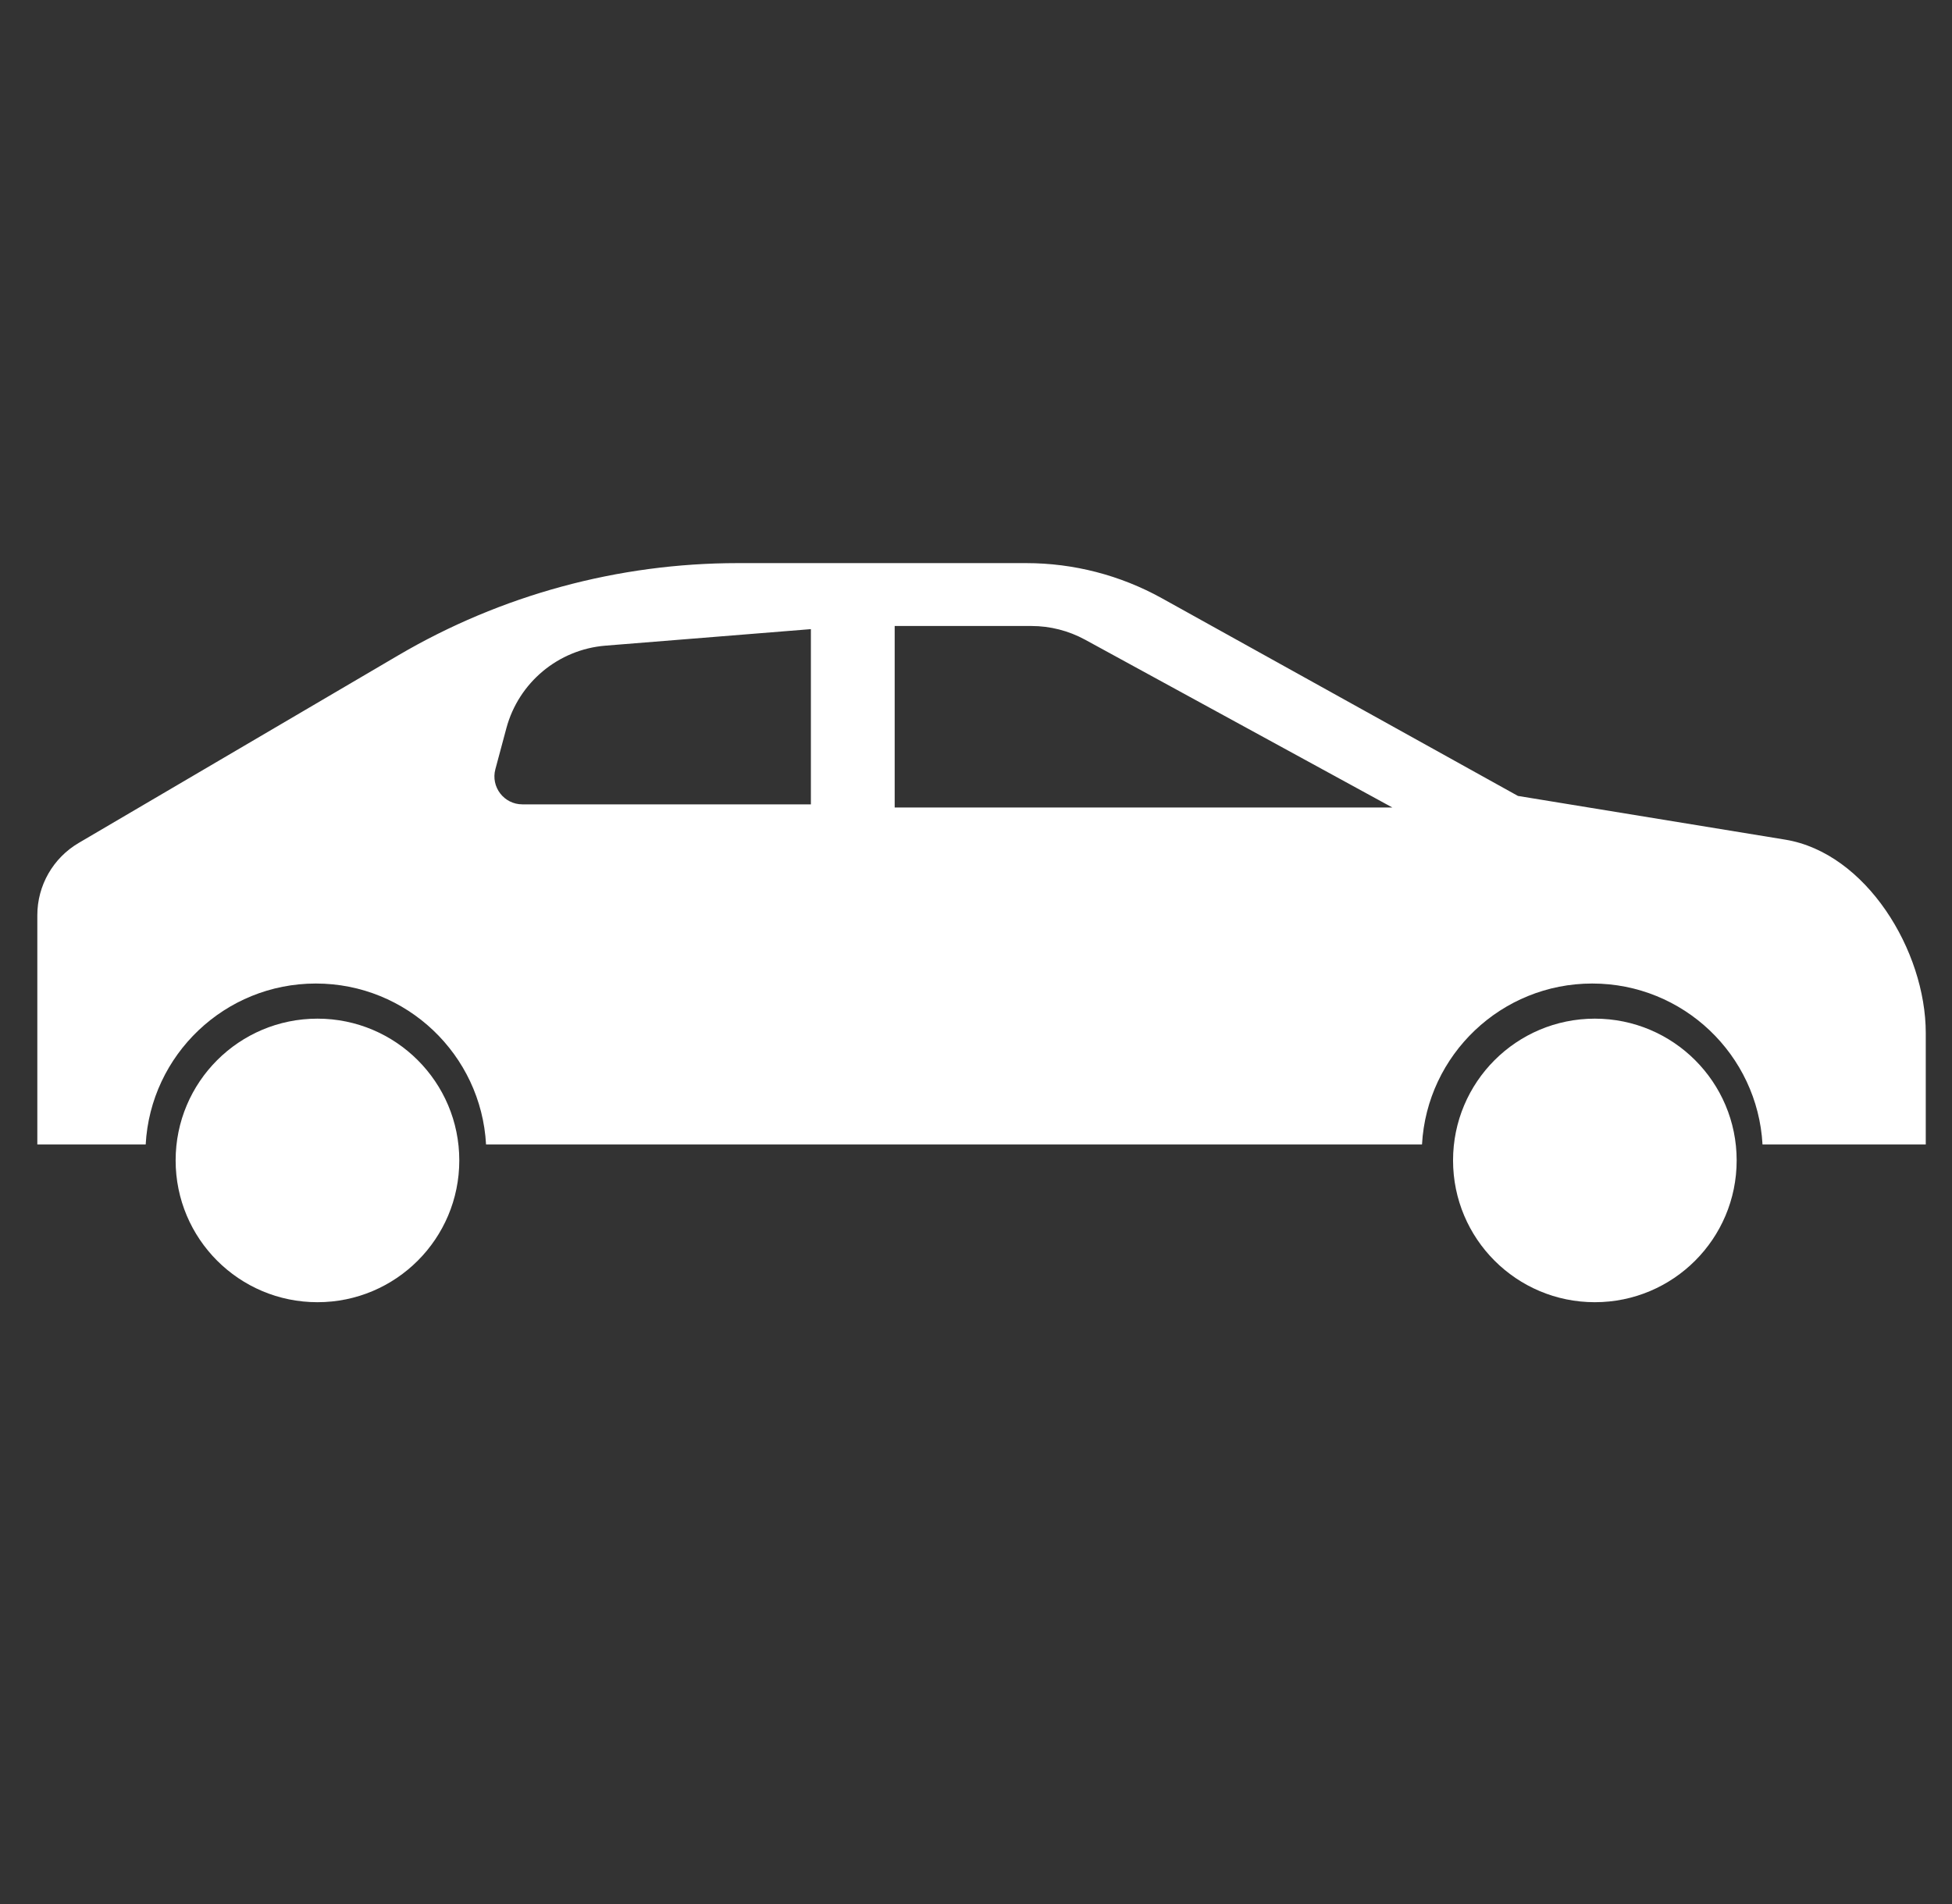 <svg width="41" height="40" viewBox="0 0 41 40" fill="none" xmlns="http://www.w3.org/2000/svg">
<rect x="0" y="0" width="41" height="40" fill="#333333" stroke="none"/>
<path fill-rule="evenodd" clip-rule="evenodd" d="M0.784 24.043L0.784 19.227C0.784 18.602 1.115 18.024 1.654 17.708L8.361 13.77C10.524 12.499 12.987 11.83 15.496 11.83H21.554C22.551 11.83 23.532 12.084 24.404 12.568L31.883 16.721L37.495 17.639C39.198 17.917 40.449 19.976 40.449 21.702V24.043H37.02C36.916 22.158 35.355 20.662 33.444 20.662C31.534 20.662 29.972 22.158 29.868 24.043H10.209C10.106 22.158 8.545 20.662 6.634 20.662C4.724 20.662 3.163 22.158 3.06 24.043H0.784ZM17.032 13.217V16.898H10.972C10.586 16.898 10.305 16.532 10.405 16.159L10.636 15.298C10.894 14.338 11.727 13.644 12.717 13.564L17.032 13.217ZM18.792 16.964V13.151H21.664C22.057 13.151 22.444 13.25 22.79 13.438L29.245 16.964H18.792Z" fill="white"/>
<path d="M9.647 24.378C9.647 26.024 8.313 27.357 6.668 27.357C5.022 27.357 3.689 26.024 3.689 24.378C3.689 22.733 5.022 21.4 6.668 21.4C8.313 21.4 9.647 22.733 9.647 24.378Z" fill="white"/>
<path d="M36.477 24.378C36.477 26.024 35.144 27.357 33.498 27.357C31.853 27.357 30.52 26.024 30.52 24.378C30.52 22.733 31.853 21.4 33.498 21.4C35.144 21.4 36.477 22.733 36.477 24.378Z" fill="white"/>
</svg>
